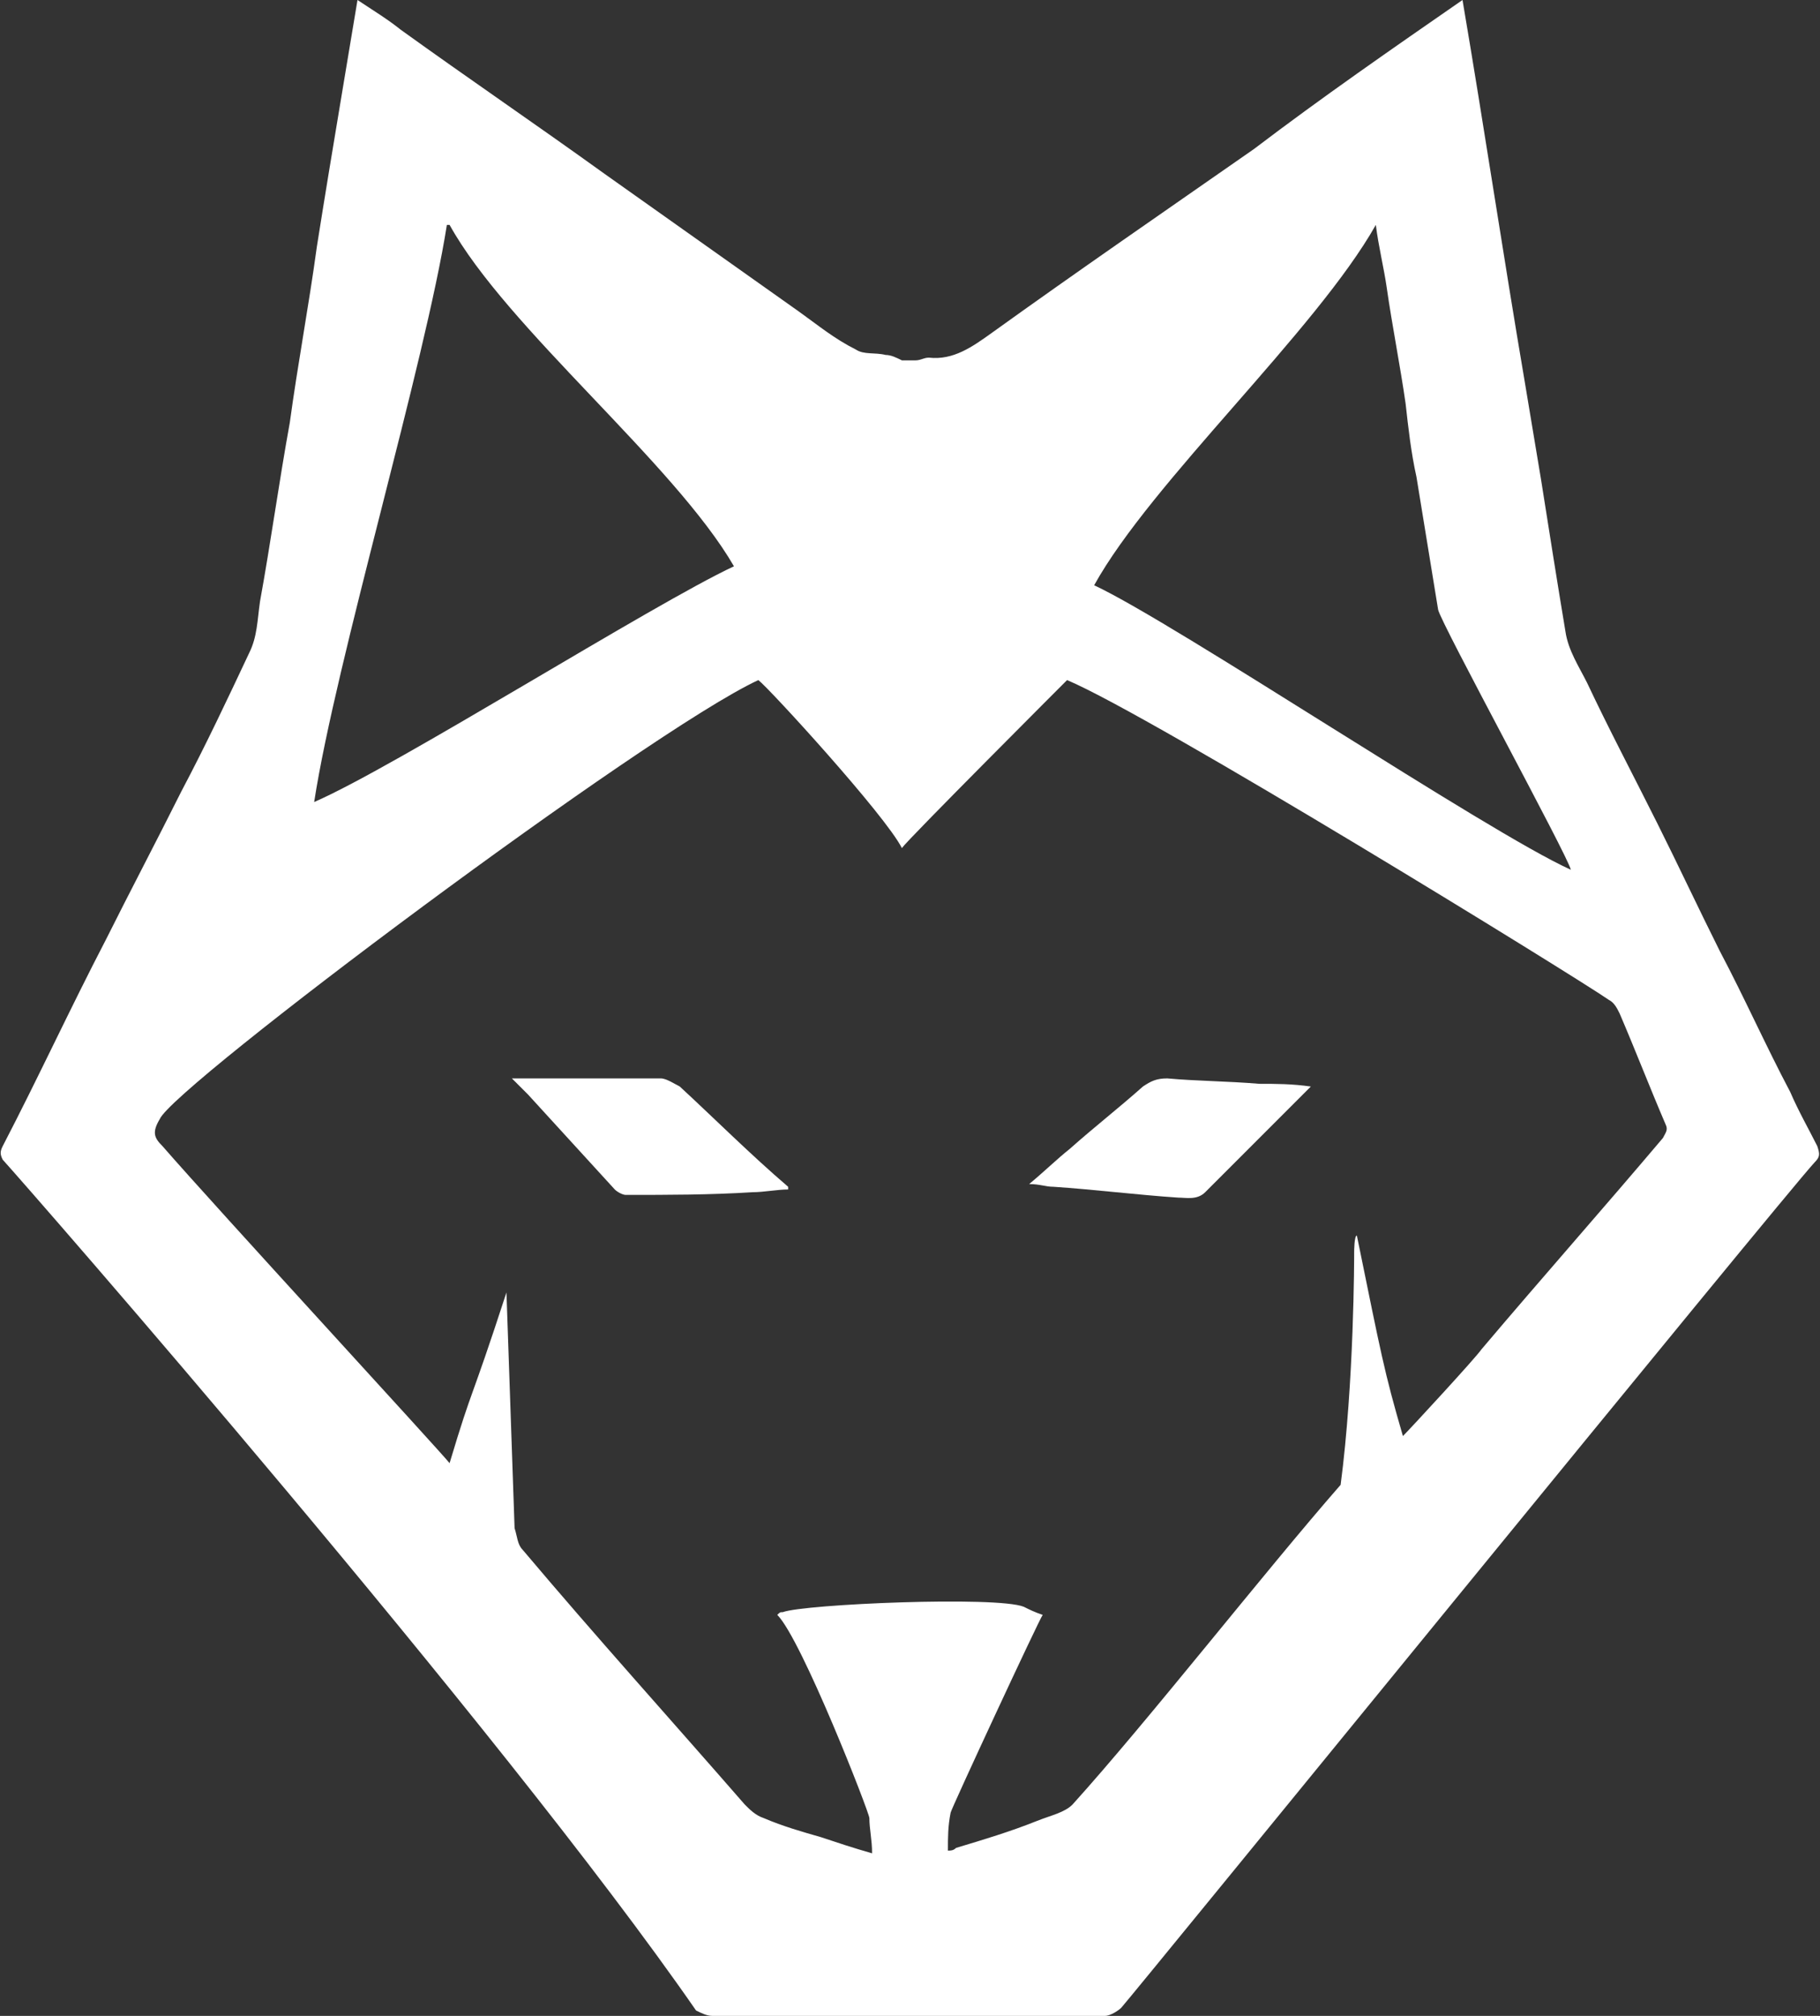 <svg version="1.1" id="Warstwa_1" xmlns="http://www.w3.org/2000/svg" x="0px"
		 y="0px"
		 viewBox="0 0 67.2 74.4" style="enable-background:new 0 0 67.2 74.4;" xml:space="preserve">
<rect x="0" y="0" width="67.2" height="74.4" fill="#333333" stroke="none"/>
<style type="text/css">
	.st0{fill: white;}
</style>
	<g>
	<path class="st0" d="M56.9,17.7c0.3,1.9,0.6,3.8,0.9,5.6c0.1,0.7,0.5,1.3,0.8,1.9c0.8,1.7,1.7,3.4,2.6,5.2c0.8,1.6,1.5,3.1,2.3,4.7
		c0.9,1.7,1.7,3.5,2.6,5.2c0.3,0.7,0.7,1.4,1,2c0.1,0.3,0.1,0.4-0.1,0.6c-1.2,1.3-24.9,30.4-25.6,31.2c-0.1,0.1-0.4,0.3-0.6,0.3
		c-4.8,0-9.7,0-14.5,0c-0.2,0-0.4-0.1-0.6-0.2C18.5,63.8,1.1,43.9,0.1,42.8C0,42.6,0,42.5,0.1,42.3c1.3-2.5,2.5-5.1,3.8-7.6
		c0.9-1.8,1.9-3.7,2.8-5.5c0.9-1.7,1.7-3.4,2.5-5.1c0.3-0.6,0.3-1.2,0.4-1.9c0.4-2.2,0.7-4.4,1.1-6.6c0.3-2.2,0.7-4.3,1-6.5
		c0.3-1.9,0.6-3.7,0.9-5.5C12.8,2.4,13,1.2,13.2,0c0.6,0.4,1.1,0.7,1.6,1.1c2.5,1.8,5,3.5,7.5,5.3c2.4,1.7,4.8,3.4,7.2,5.1
		c0.7,0.5,1.3,1,2.1,1.4c0.3,0.2,0.7,0.1,1.1,0.2c0.2,0,0.4,0.1,0.6,0.2c0.2,0,0.3,0,0.5,0c0.2,0,0.3-0.1,0.5-0.1
		c0.9,0.1,1.6-0.4,2.3-0.9c3.2-2.3,6.4-4.5,9.7-6.8C48.8,3.6,51.4,1.8,54,0c0.8,4.7,1.5,9.4,2.3,14.1 M19,56.4
		c0.1,0.3,0.1,0.6,0.3,0.8c2.7,3.2,5.5,6.3,8.2,9.4c0.2,0.2,0.4,0.4,0.7,0.5c0.7,0.3,1.4,0.5,2.1,0.7c0.6,0.2,1.2,0.4,1.9,0.6
		c0-0.5-0.1-0.9-0.1-1.3c0-0.2-2.5-6.6-3.4-7.5c0.1-0.1,0.1-0.1,0.2-0.1c0.8-0.3,7.9-0.6,8.9-0.2c0.2,0.1,0.4,0.2,0.7,0.3
		c-0.1,0.1-3.4,7.2-3.4,7.3c-0.1,0.5-0.1,0.9-0.1,1.4c0.1,0,0.2,0,0.3-0.1c1-0.3,2-0.6,3-1c0.5-0.2,1-0.3,1.3-0.6
		c2.8-3.1,7.1-8.6,9.9-11.8c0.5-3.8,0.5-8.4,0.5-8.6c0,0,0-0.6,0.1-0.6c0.9,4.4,1,5,1.7,7.4c0.3-0.3,2.7-2.9,2.9-3.2
		c2.2-2.6,4.5-5.2,6.7-7.8c0.1-0.2,0.2-0.3,0.1-0.5c-0.6-1.4-1.1-2.7-1.7-4.1c-0.1-0.2-0.2-0.4-0.4-0.5c-1.3-0.9-16.9-10.5-20-11.8
		c-0.1,0.1-5.9,5.9-6.1,6.2c-0.6-1.2-4.9-5.9-5.3-6.2c-4.1,1.9-21.6,15-22.1,16.2C5.6,41.8,5.7,42,6,42.3c2,2.3,10.2,11.2,10.6,11.7
		c0.9-3,0.7-2,2.1-6.3 M52.3,17.6c-0.2-0.9-0.3-1.8-0.4-2.7c-0.2-1.4-0.5-2.9-0.7-4.3c-0.1-0.7-0.3-1.5-0.4-2.3
		c-2.2,3.9-8.3,9.5-10.4,13.3c3,1.4,14.5,9.1,17.6,10.5c-0.1-0.5-4.8-9.1-4.9-9.6 M27.1,20.9c-2.2-3.8-8.4-8.8-10.5-12.6
		c0,0-0.1,0-0.1,0c-0.8,5.1-4.1,16.1-4.9,21.3C14.6,28.3,24.1,22.3,27.1,20.9z"/>
		<path class="st0" d="M53,20.3"/>
		<path class="st0" d="M16.5,8.4c0,0,0.1,0,0.1,0"/>
		<path class="st0" d="M18.9,39.8c0.4,0,0.8,0,1.1,0c1.5,0,2.9,0,4.4,0c0.2,0,0.5,0.2,0.7,0.3c1.3,1.2,2.6,2.5,4,3.7c0,0,0,0,0,0.1
		c-0.4,0-0.9,0.1-1.3,0.1c-1.6,0.1-3.1,0.1-4.7,0.1c-0.1,0-0.3-0.1-0.4-0.2c-1.1-1.2-2.1-2.3-3.2-3.5C19.3,40.2,19.1,40,18.9,39.8z"
		/>
		<path class="st0" d="M48.4,40.1c-0.7,0.7-1.2,1.2-1.8,1.8c-0.7,0.7-1.4,1.4-2.1,2.1c-0.3,0.3-0.7,0.2-1,0.2c-1.5-0.1-3.1-0.3-4.6-0.4
		c-0.3,0-0.5-0.1-0.9-0.1c0.6-0.5,1-0.9,1.5-1.3c0.9-0.8,1.8-1.5,2.7-2.3c0.3-0.2,0.5-0.3,0.9-0.3c1.1,0.1,2.2,0.1,3.4,0.2
		C47.1,40,47.7,40,48.4,40.1z"/>
</g>
</svg>
